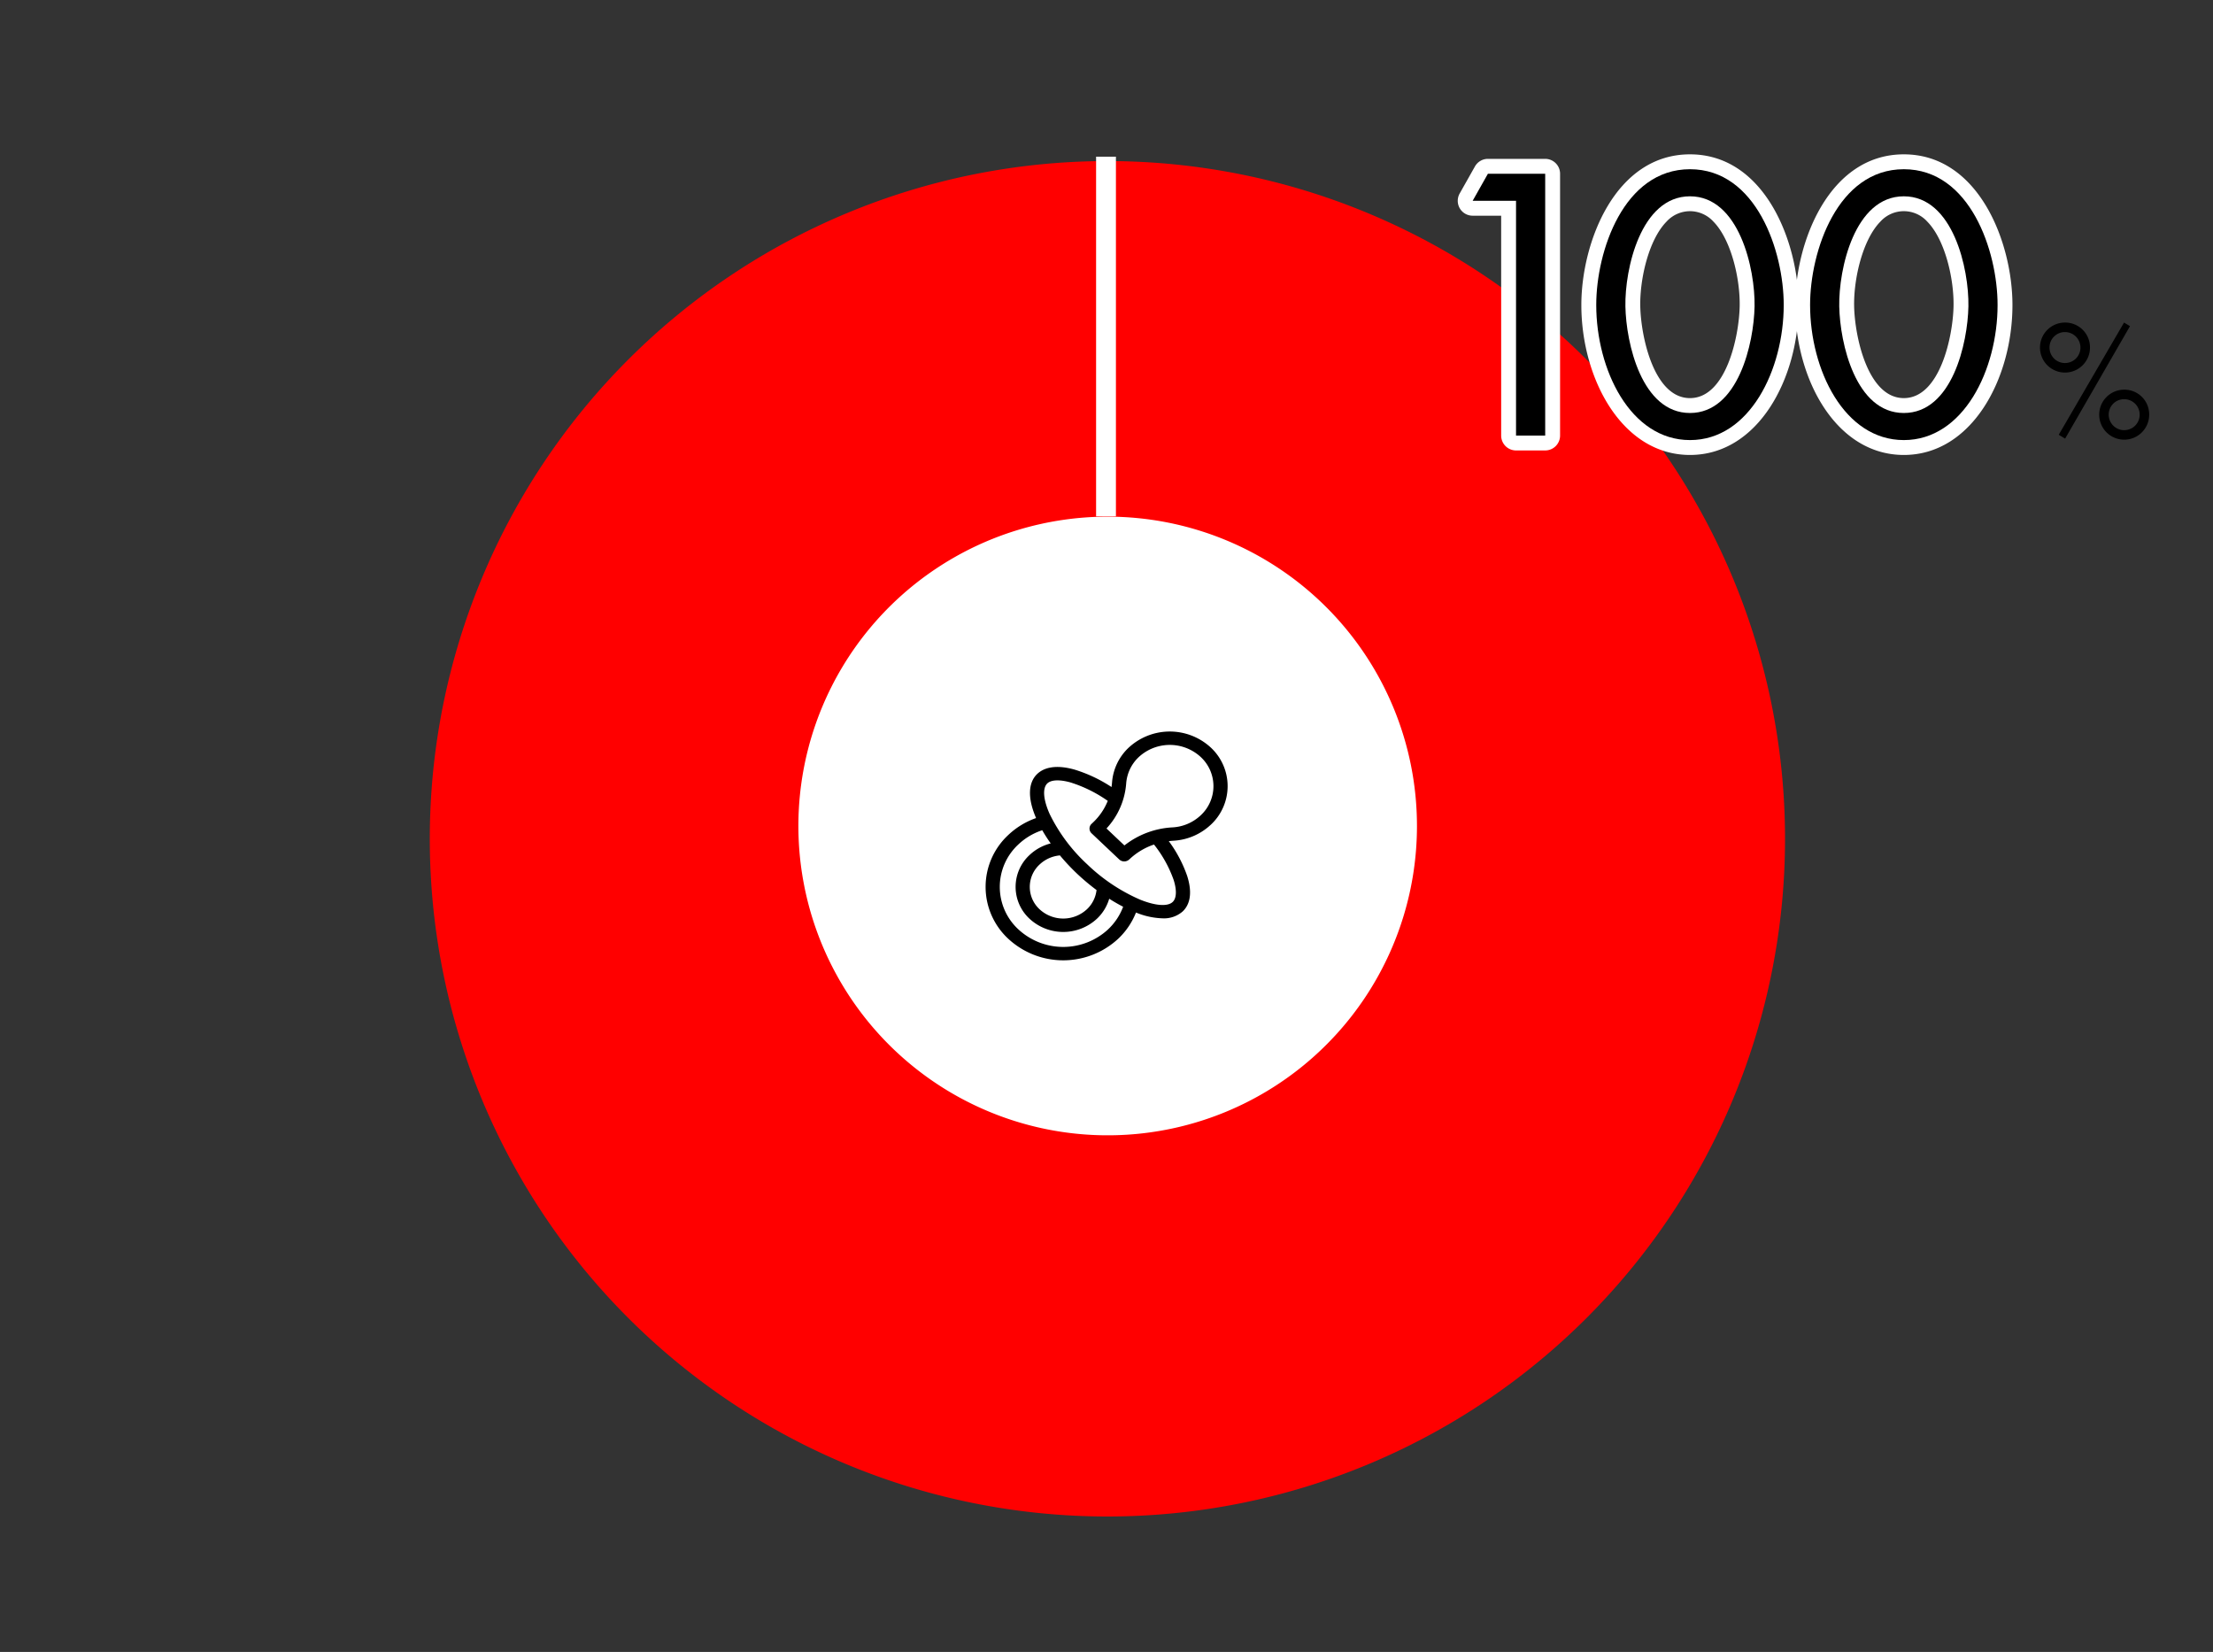 <svg xmlns="http://www.w3.org/2000/svg" width="223.105" height="166.522" viewBox="0 0 223.105 166.522"><rect x="0" y="0" width="223.105" height="166.522" fill="#333333" stroke="none"/><title>icon_6</title><g id="レイヤー_2" data-name="レイヤー 2"><g id="レイヤー_1-2" data-name="レイヤー 1"><path d="M111.644,84.551V16.236A68.315,68.315,0,1,1,43.329,84.551,68.315,68.315,0,0,1,111.644,16.236h0Z" style="fill:red"/><path d="M142.852,83.26A31.181,31.181,0,1,1,111.671,52.08,31.181,31.181,0,0,1,142.852,83.26Z" style="fill:#fff"/><rect x="110.503" y="15.795" width="2" height="36.254" style="fill:#fff"/><path d="M122.056,83.146a5.309,5.309,0,0,0-.059-7.855,6.095,6.095,0,0,0-8.283.145,5.382,5.382,0,0,0-1.602,3.419c-.011.162-.03.321-.053.48a14.486,14.486,0,0,0-3.728-1.758c-2.101-.59-3.202-.089-3.757.434-.94.89-.98,2.468-.121,4.452a7.822,7.822,0,0,0-2.799,1.703,7.128,7.128,0,0,0,0,10.469,8.152,8.152,0,0,0,11.071,0,7.387,7.387,0,0,0,1.801-2.65,7.568,7.568,0,0,0,2.681.585,2.861,2.861,0,0,0,2.029-.698c.555-.524,1.084-1.568.455-3.561a13.12,13.12,0,0,0-1.859-3.522c.154-.018.31-.032.467-.042a5.977,5.977,0,0,0,3.756-1.603ZM111.716,93.68a6.662,6.662,0,0,1-9.05,0,5.826,5.826,0,0,1,0-8.557,6.382,6.382,0,0,1,2.409-1.434c.252.44.537.886.852,1.329a4.827,4.827,0,0,0-2.133,1.171,4.373,4.373,0,0,0,0,6.423,4.999,4.999,0,0,0,6.793,0,4.5,4.5,0,0,0,1.238-2.017c.469.298.94.568,1.405.807a6.03,6.03,0,0,1-1.515,2.277Zm-4.863-7.457a21.51,21.51,0,0,0,1.738,1.853,21.904,21.904,0,0,0,1.957,1.641,3.135,3.135,0,0,1-.972,1.941,3.514,3.514,0,0,1-4.77,0,3.072,3.072,0,0,1,0-4.513,3.419,3.419,0,0,1,1.986-.912.547.547,0,0,0,.06-.011Zm11.47,2.477c.329,1.041.292,1.85-.098,2.219-.506.478-1.729.393-3.274-.229a18.047,18.047,0,0,1-5.348-3.569,17.109,17.109,0,0,1-3.775-5.055c-.656-1.462-.746-2.619-.24-3.099.39-.367,1.242-.402,2.338-.095a13.591,13.591,0,0,1,3.754,1.858,6.158,6.158,0,0,1-1.477,2.168l-.155.146a.652.652,0,0,0,0,.956l2.787,2.634a.741.741,0,0,0,1.011,0l.035-.031a6.738,6.738,0,0,1,2.461-1.472A12.345,12.345,0,0,1,118.323,88.7Zm-4.964-3.478-1.807-1.71a7.495,7.495,0,0,0,1.987-4.561,4.064,4.064,0,0,1,1.208-2.581,4.603,4.603,0,0,1,6.253-.11,4.008,4.008,0,0,1,.045,5.931,4.508,4.508,0,0,1-2.835,1.211A8.568,8.568,0,0,0,113.359,85.222Z"/><path d="M210.702,34.99a2.52,2.52,0,1,1-2.52-2.475A2.494,2.494,0,0,1,210.702,34.99Zm-4.079,0a1.56,1.56,0,1,0,1.56-1.515A1.547,1.547,0,0,0,206.623,34.99Zm8.114-2.115-6.54,11.34-.644-.39,6.584-11.309Zm1.935,8.88a2.52,2.52,0,1,1-2.519-2.475A2.493,2.493,0,0,1,216.671,41.754Zm-4.08,0a1.561,1.561,0,1,0,1.561-1.515A1.548,1.548,0,0,0,212.591,41.754Z"/><path d="M155.781,45.406h-2.94a1.5,1.5,0,0,1-1.5-1.5V21.743h-2.876a1.5,1.5,0,0,1-1.307-2.237l1.54-2.73a1.503,1.503,0,0,1,1.307-.763h5.775a1.5,1.5,0,0,1,1.5,1.5V43.906A1.5,1.5,0,0,1,155.781,45.406Zm-2.08-26.393a1.498,1.498,0,0,1,.58.807v-.807Z" style="fill:#fff"/><path d="M170.376,45.861c-6.854,0-10.951-7.686-10.951-15.116,0-6.306,3.397-15.187,10.951-15.187s10.95,8.881,10.95,15.187C181.327,38.175,177.231,45.861,170.376,45.861Zm0-24.573a3.205,3.205,0,0,0-2.367,1.056c-1.787,1.82-2.695,5.745-2.644,8.513h0c.057,3.026,1.355,9.274,5.011,9.274,3.653,0,4.954-6.248,5.011-9.274.052-2.769-.858-6.693-2.644-8.514A3.202,3.202,0,0,0,170.376,21.288Z" style="fill:#fff"/><path d="M191.936,45.861c-6.854,0-10.951-7.686-10.951-15.116,0-6.306,3.397-15.187,10.951-15.187s10.951,8.881,10.951,15.187C202.887,38.175,198.791,45.861,191.936,45.861ZM186.925,30.856c.057,3.026,1.357,9.274,5.011,9.274s4.954-6.248,5.011-9.274c.052-2.768-.857-6.692-2.644-8.513a3.182,3.182,0,0,0-4.733-.001c-1.786,1.819-2.696,5.744-2.644,8.514Z" style="fill:#fff"/><path d="M148.465,20.243l1.54-2.729h5.775V43.906h-2.94V20.243Z"/><path d="M179.827,30.745c0,6.51-3.43,13.616-9.45,13.616s-9.451-7.106-9.451-13.616c0-5.426,2.765-13.687,9.451-13.687S179.827,25.319,179.827,30.745Zm-15.961.14c.069,3.71,1.645,10.746,6.511,10.746s6.44-7.036,6.511-10.746c.069-3.745-1.541-11.097-6.511-11.097S163.795,27.139,163.866,30.884Z"/><path d="M201.387,30.745c0,6.51-3.431,13.616-9.451,13.616s-9.451-7.106-9.451-13.616c0-5.426,2.766-13.687,9.451-13.687S201.387,25.319,201.387,30.745Zm-15.962.14c.07,3.71,1.645,10.746,6.511,10.746s6.44-7.036,6.511-10.746c.07-3.745-1.54-11.097-6.511-11.097S185.356,27.139,185.425,30.884Z"/><rect width="223.105" height="166.522" style="fill:none"/></g></g></svg>